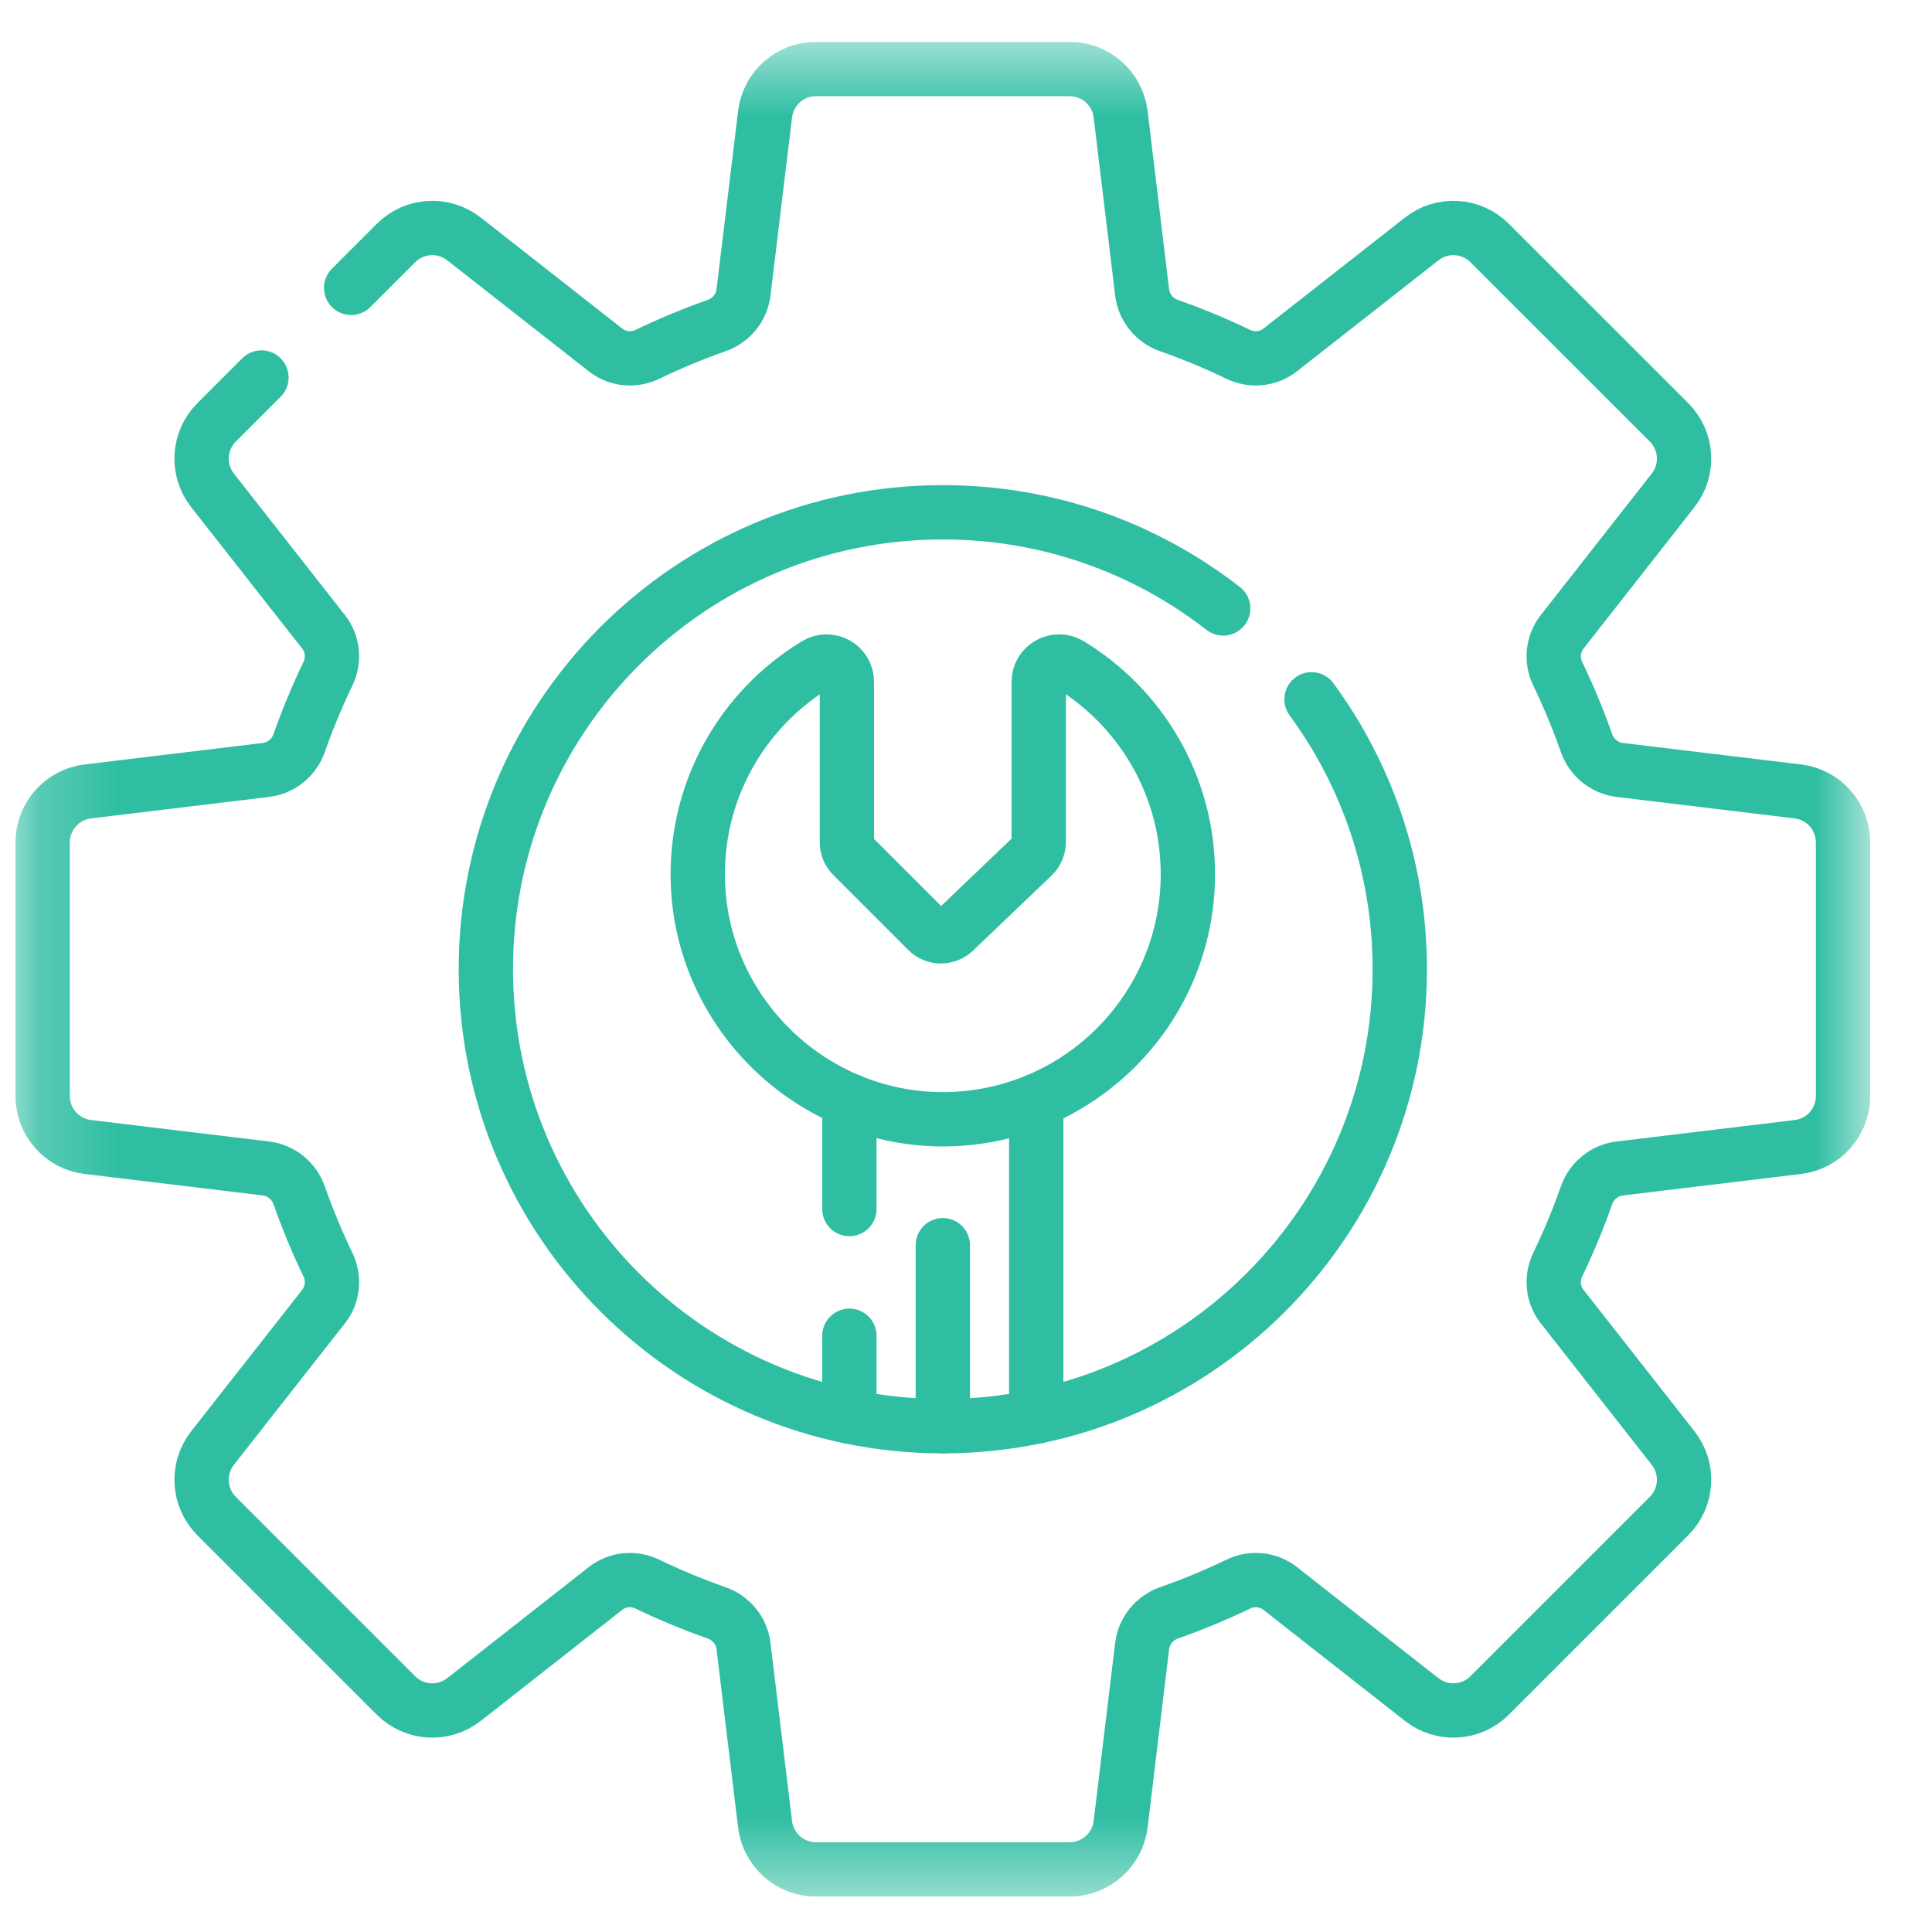 <svg width="25" height="25" viewBox="0 0 25 25" fill="none" xmlns="http://www.w3.org/2000/svg">
<g clip-path="url(#clip0_8262_2344)">
<mask id="mask0_8262_2344" style="mask-type:luminance" maskUnits="userSpaceOnUse" x="0" y="0" width="25" height="25">
<path d="M0.2 0.542H24.2V24.542H0.2V0.542Z" fill="white"/>
</mask>
<g mask="url(#mask0_8262_2344)">
<path d="M13.441 8.823V10.895C13.441 10.963 13.413 11.029 13.364 11.076L12.348 12.047C12.25 12.14 12.095 12.139 12 12.043L11.032 11.075C10.985 11.028 10.959 10.965 10.959 10.899V8.823C10.959 8.618 10.734 8.492 10.558 8.599C9.605 9.177 8.981 10.242 9.032 11.45C9.102 13.118 10.485 14.459 12.155 14.483C13.927 14.507 15.371 13.078 15.371 11.312C15.371 10.161 14.758 9.154 13.842 8.598C13.666 8.492 13.441 8.618 13.441 8.823Z" stroke="#30BEA3" stroke-width="0.703" stroke-miterlimit="10" stroke-linecap="round" stroke-linejoin="round"/>
<path d="M10.991 17.285V18.331" stroke="#30BEA3" stroke-width="0.703" stroke-miterlimit="10" stroke-linecap="round" stroke-linejoin="round"/>
<path d="M10.991 14.241V15.645" stroke="#30BEA3" stroke-width="0.703" stroke-miterlimit="10" stroke-linecap="round" stroke-linejoin="round"/>
<path d="M13.409 18.331V14.244" stroke="#30BEA3" stroke-width="0.703" stroke-miterlimit="10" stroke-linecap="round" stroke-linejoin="round"/>
<path d="M12.2 16.113V18.455" stroke="#30BEA3" stroke-width="0.703" stroke-miterlimit="10" stroke-linecap="round" stroke-linejoin="round"/>
<path d="M15.828 7.873C14.826 7.093 13.568 6.629 12.2 6.629C8.934 6.629 6.287 9.276 6.287 12.542C6.287 15.807 8.934 18.455 12.2 18.455C15.466 18.455 18.113 15.807 18.113 12.542C18.113 11.235 17.689 10.028 16.971 9.049" stroke="#30BEA3" stroke-width="0.703" stroke-miterlimit="10" stroke-linecap="round" stroke-linejoin="round"/>
<path d="M3.383 4.885L2.803 5.465C2.565 5.703 2.543 6.081 2.75 6.345L4.187 8.176C4.309 8.331 4.329 8.542 4.243 8.719C4.104 9.009 3.979 9.308 3.872 9.614C3.805 9.803 3.64 9.939 3.441 9.963L1.136 10.241C0.803 10.281 0.552 10.565 0.552 10.901V14.183C0.552 14.519 0.803 14.802 1.136 14.842L3.441 15.12C3.64 15.144 3.805 15.28 3.872 15.469C3.979 15.775 4.104 16.074 4.243 16.364C4.329 16.542 4.309 16.752 4.187 16.907L2.75 18.738C2.543 19.003 2.565 19.38 2.803 19.618L5.124 21.939C5.362 22.177 5.739 22.199 6.004 21.992L7.835 20.555C7.99 20.433 8.2 20.413 8.378 20.499C8.668 20.638 8.966 20.763 9.273 20.87C9.461 20.937 9.598 21.102 9.621 21.301L9.9 23.606C9.94 23.939 10.223 24.19 10.559 24.19H13.841C14.177 24.19 14.46 23.939 14.501 23.606L14.779 21.301C14.803 21.102 14.939 20.937 15.127 20.87C15.434 20.763 15.733 20.638 16.023 20.499C16.2 20.413 16.411 20.433 16.566 20.555L18.397 21.992C18.661 22.199 19.039 22.177 19.276 21.939L21.597 19.618C21.835 19.38 21.858 19.003 21.65 18.738L20.214 16.907C20.092 16.752 20.072 16.542 20.157 16.364C20.297 16.074 20.421 15.775 20.529 15.469C20.595 15.28 20.761 15.144 20.959 15.12L23.264 14.842C23.598 14.802 23.849 14.519 23.849 14.183V10.901C23.849 10.565 23.598 10.281 23.264 10.241L20.959 9.963C20.761 9.939 20.595 9.803 20.529 9.614C20.421 9.308 20.297 9.009 20.157 8.719C20.072 8.542 20.092 8.331 20.214 8.176L21.65 6.345C21.858 6.081 21.835 5.703 21.597 5.465L19.276 3.145C19.039 2.907 18.661 2.884 18.397 3.092L16.566 4.528C16.411 4.65 16.2 4.67 16.023 4.585C15.733 4.445 15.434 4.321 15.127 4.213C14.939 4.147 14.803 3.981 14.779 3.783L14.501 1.478C14.46 1.144 14.177 0.893 13.841 0.893H10.559C10.223 0.893 9.94 1.144 9.9 1.478L9.621 3.783C9.598 3.981 9.461 4.147 9.273 4.213C8.966 4.321 8.668 4.445 8.378 4.585C8.2 4.67 7.99 4.65 7.835 4.528L6.004 3.092C5.739 2.884 5.362 2.907 5.124 3.145L4.544 3.725" stroke="#30BEA3" stroke-width="0.703" stroke-miterlimit="10" stroke-linecap="round" stroke-linejoin="round"/>
</g>
</g>
<defs>
<clipPath id="clip0_8262_2344">
<rect width="24" height="24" fill="white" transform="translate(0.2 0.542)"/>
</clipPath>
</defs>
</svg>

